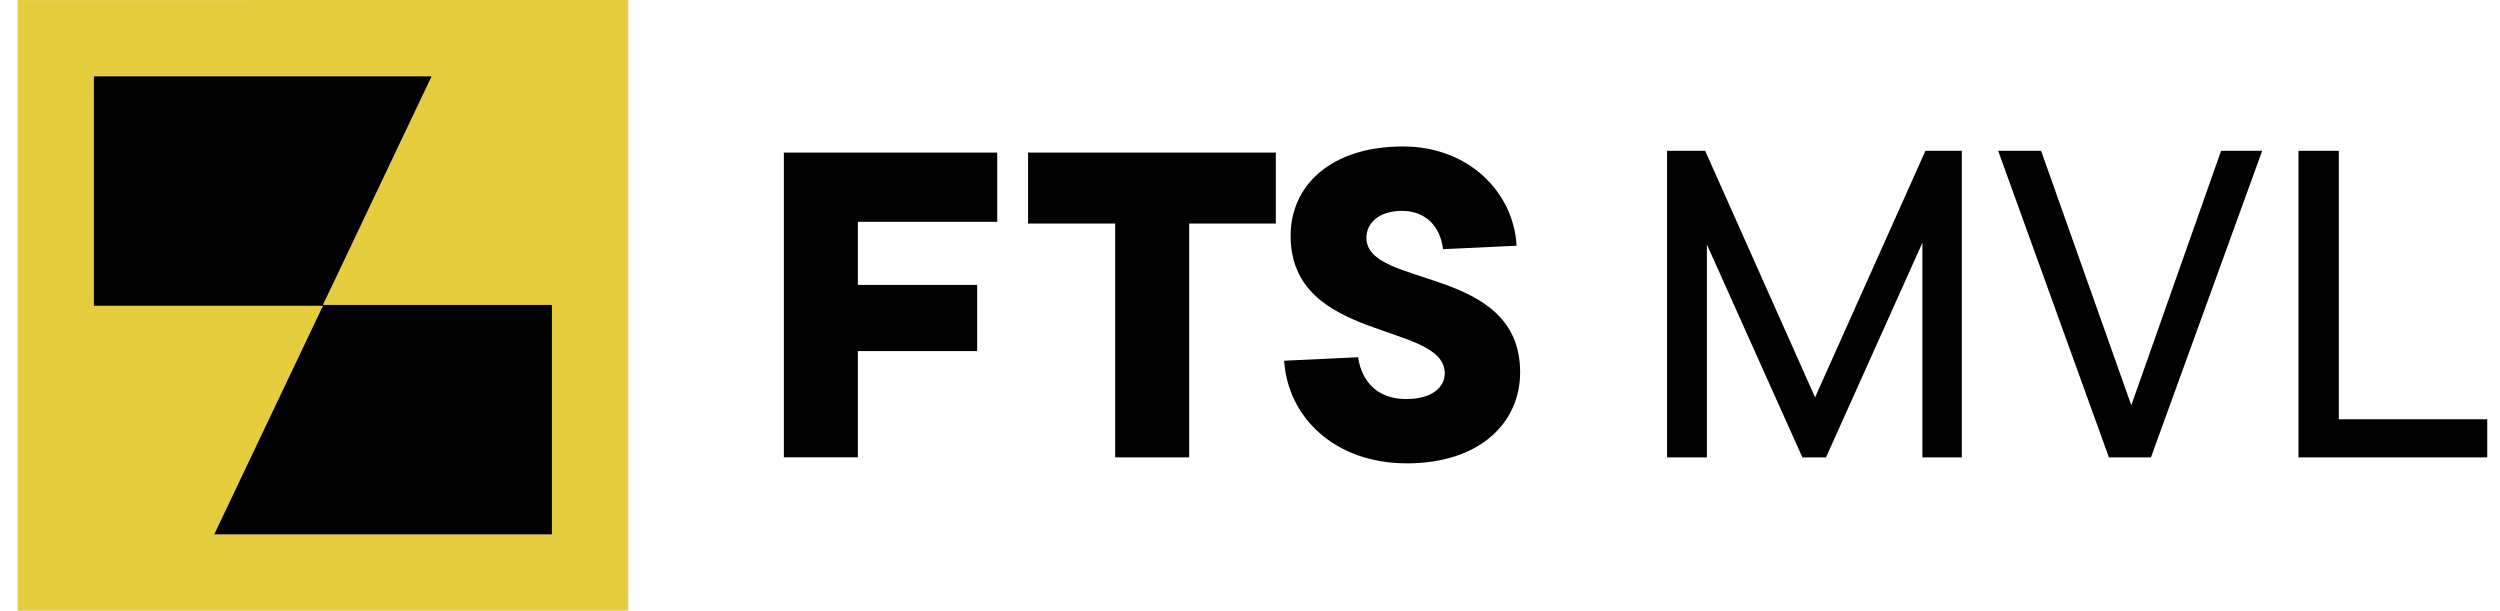 <svg width="131" height="32" viewBox="0 0 131 32" fill="none" xmlns="http://www.w3.org/2000/svg">
<g clip-path="url(#clip0_115_622)">
<path d="M52.252 11.623H44.952V14.93H51.204V18.397H44.952V23.963H41.074V7.995H52.255V11.623H52.252Z" fill="black"/>
<path d="M58.435 23.966V11.713H53.871V7.995H66.852V11.713H62.313V23.966H58.435Z" fill="black"/>
<path d="M67.287 18.901L71.165 18.72C71.346 19.973 72.168 20.91 73.675 20.91C75.067 20.91 75.705 20.272 75.705 19.563C75.705 16.847 67.628 17.965 67.628 12.353C67.628 9.729 69.728 7.675 73.515 7.675C76.961 7.675 79.311 10.07 79.471 12.876L75.614 13.057C75.478 11.849 74.678 11.049 73.47 11.049C72.261 11.049 71.6 11.686 71.6 12.462C71.6 15.132 79.655 13.876 79.655 19.511C79.655 22.157 77.532 24.28 73.723 24.28C69.915 24.28 67.471 21.84 67.29 18.895L67.287 18.901Z" fill="black"/>
<path d="M100.893 7.901H102.799V23.966H100.733V12.722L95.683 23.966H94.445L89.441 12.812V23.966H87.353V7.901H89.35L95.11 20.822L100.893 7.901Z" fill="black"/>
<path d="M116.383 7.901H118.539L112.71 23.966H110.508L104.703 7.901H106.953L111.68 21.236L116.386 7.901H116.383Z" fill="black"/>
<path d="M120.441 23.966V7.901H122.553V21.97H130.333V23.966H120.441Z" fill="black"/>
<path d="M28.92 0L0.922 0.003V32H32.922V0H28.92ZM28.92 28.001H11.224L16.92 16.02H4.918V3.999H22.614L16.917 15.98H28.917V28.001H28.92Z" fill="#E5CD3E"/>
<path d="M28.92 15.98V28.001H11.224L16.921 16.023H4.918V3.999H22.617L16.921 15.98H28.92Z" fill="black"/>
</g>
<defs>
<clipPath id="clip0_115_622">
<rect width="129.41" height="32" fill="white" transform="translate(0.922)"/>
</clipPath>
</defs>
</svg>
